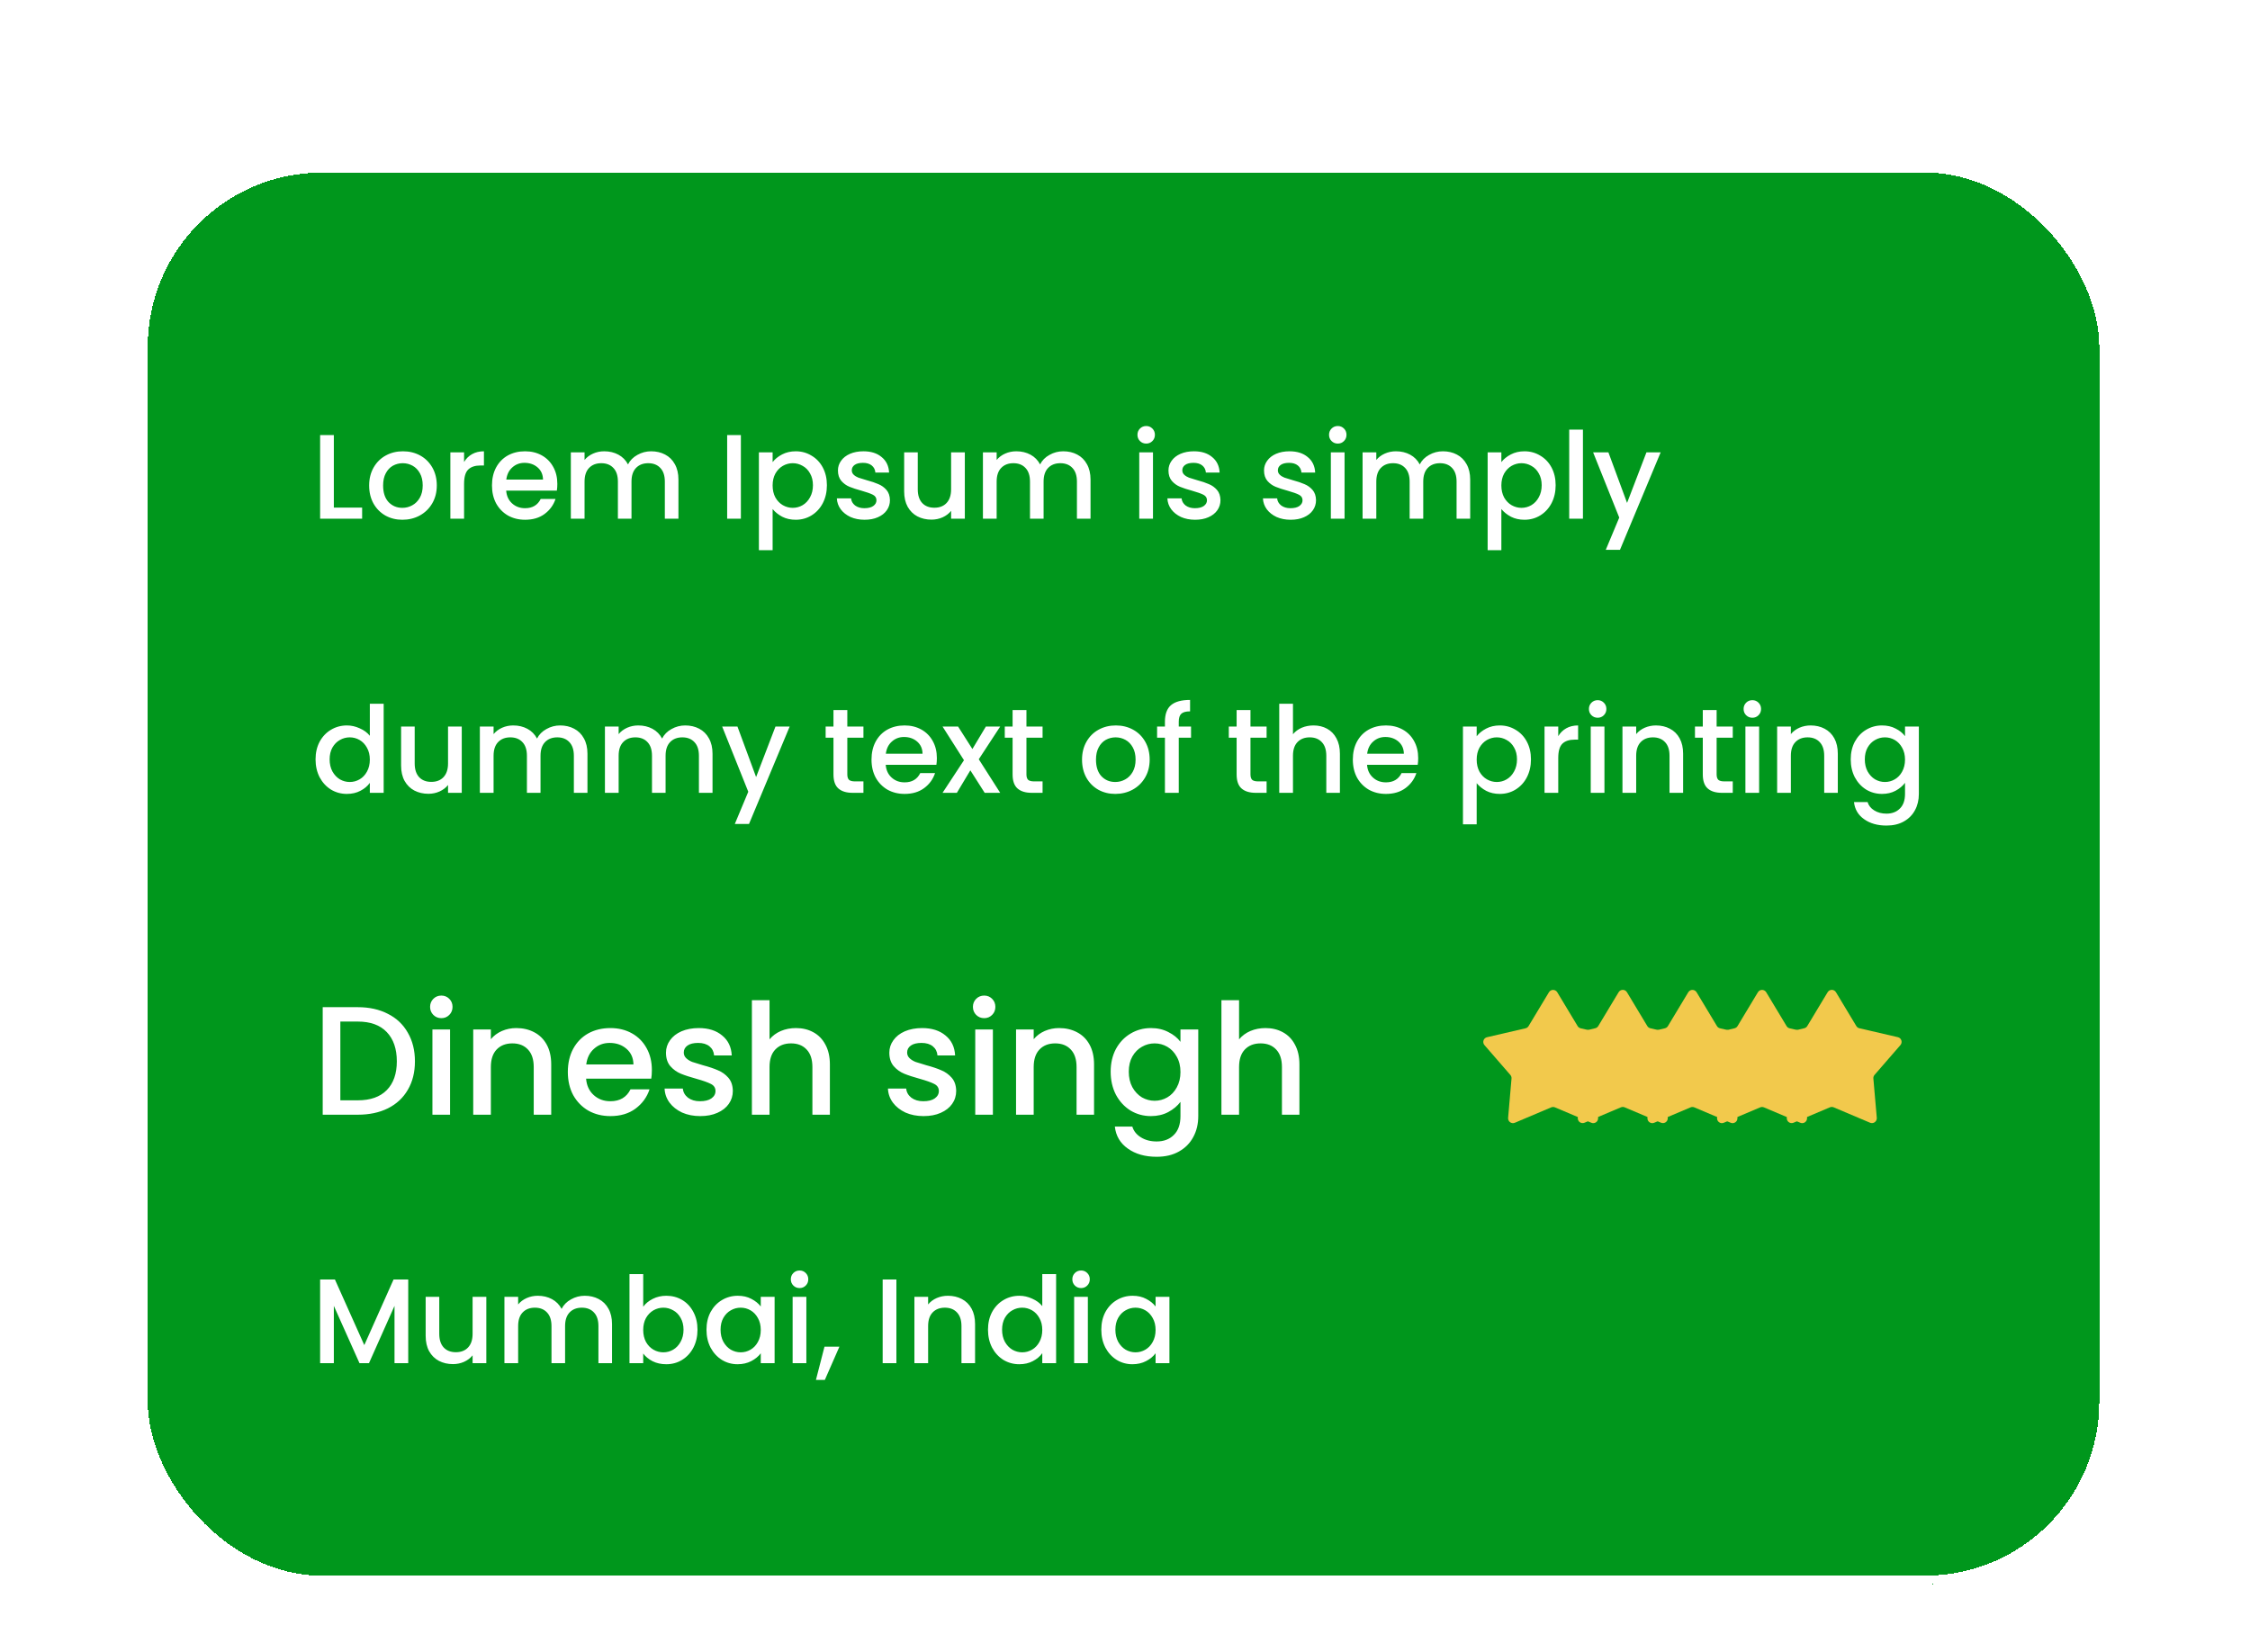 <svg width="320" height="235" viewBox="0 0 320 235" fill="none" xmlns="http://www.w3.org/2000/svg">
<g filter="url(#filter0_dii_3247_107011)">
<rect x="20" y="11.979" width="280" height="202.042" rx="26" fill="#00971C" shape-rendering="crispEdges"/>
<rect x="20.611" y="12.59" width="278.777" height="200.819" rx="25.389" stroke="white" stroke-width="1.223" shape-rendering="crispEdges"/>
<path d="M47.688 60.859H51.711V62.434H45.737V50.537H47.688V60.859ZM57.434 62.588C56.544 62.588 55.74 62.388 55.021 61.989C54.302 61.578 53.737 61.007 53.326 60.277C52.915 59.535 52.71 58.679 52.71 57.709C52.71 56.75 52.921 55.9 53.343 55.158C53.765 54.417 54.342 53.846 55.072 53.447C55.802 53.047 56.618 52.848 57.52 52.848C58.421 52.848 59.237 53.047 59.968 53.447C60.698 53.846 61.274 54.417 61.697 55.158C62.119 55.9 62.33 56.75 62.33 57.709C62.33 58.668 62.113 59.518 61.679 60.26C61.246 61.001 60.652 61.578 59.899 61.989C59.157 62.388 58.336 62.588 57.434 62.588ZM57.434 60.893C57.936 60.893 58.404 60.773 58.838 60.533C59.283 60.294 59.642 59.934 59.916 59.455C60.19 58.976 60.327 58.394 60.327 57.709C60.327 57.024 60.196 56.448 59.934 55.98C59.671 55.501 59.323 55.141 58.889 54.902C58.456 54.662 57.988 54.542 57.486 54.542C56.983 54.542 56.516 54.662 56.082 54.902C55.66 55.141 55.323 55.501 55.072 55.98C54.821 56.448 54.695 57.024 54.695 57.709C54.695 58.725 54.952 59.512 55.466 60.071C55.991 60.619 56.647 60.893 57.434 60.893ZM66.21 54.371C66.496 53.892 66.872 53.521 67.34 53.258C67.82 52.984 68.385 52.848 69.035 52.848V54.867H68.538C67.774 54.867 67.192 55.062 66.793 55.45C66.404 55.837 66.21 56.511 66.21 57.469V62.434H64.259V53.002H66.21V54.371ZM79.473 57.486C79.473 57.84 79.451 58.16 79.405 58.445H72.198C72.255 59.198 72.535 59.803 73.037 60.26C73.539 60.716 74.155 60.944 74.886 60.944C75.936 60.944 76.677 60.505 77.111 59.626H79.216C78.931 60.494 78.412 61.207 77.659 61.766C76.917 62.314 75.993 62.588 74.886 62.588C73.984 62.588 73.174 62.388 72.455 61.989C71.747 61.578 71.188 61.007 70.777 60.277C70.378 59.535 70.178 58.679 70.178 57.709C70.178 56.739 70.372 55.889 70.76 55.158C71.16 54.417 71.713 53.846 72.421 53.447C73.14 53.047 73.961 52.848 74.886 52.848C75.776 52.848 76.569 53.042 77.265 53.43C77.961 53.818 78.503 54.365 78.891 55.073C79.279 55.769 79.473 56.574 79.473 57.486ZM77.436 56.87C77.425 56.151 77.168 55.575 76.666 55.141C76.164 54.708 75.542 54.491 74.8 54.491C74.127 54.491 73.55 54.708 73.071 55.141C72.592 55.564 72.307 56.14 72.215 56.87H77.436ZM92.811 52.848C93.553 52.848 94.215 53.002 94.797 53.31C95.39 53.618 95.853 54.074 96.184 54.679C96.526 55.284 96.697 56.014 96.697 56.87V62.434H94.763V57.161C94.763 56.317 94.552 55.672 94.129 55.227C93.707 54.77 93.131 54.542 92.4 54.542C91.67 54.542 91.088 54.77 90.654 55.227C90.232 55.672 90.021 56.317 90.021 57.161V62.434H88.087V57.161C88.087 56.317 87.876 55.672 87.453 55.227C87.031 54.77 86.455 54.542 85.725 54.542C84.994 54.542 84.412 54.77 83.978 55.227C83.556 55.672 83.345 56.317 83.345 57.161V62.434H81.394V53.002H83.345V54.08C83.665 53.692 84.07 53.39 84.561 53.173C85.051 52.956 85.576 52.848 86.135 52.848C86.888 52.848 87.562 53.007 88.155 53.327C88.749 53.646 89.205 54.109 89.525 54.713C89.81 54.143 90.255 53.692 90.86 53.361C91.465 53.019 92.115 52.848 92.811 52.848ZM105.578 50.537V62.434H103.627V50.537H105.578ZM110.092 54.388C110.423 53.955 110.874 53.589 111.444 53.293C112.015 52.996 112.66 52.848 113.378 52.848C114.2 52.848 114.948 53.053 115.621 53.464C116.306 53.863 116.842 54.428 117.23 55.158C117.618 55.889 117.812 56.728 117.812 57.675C117.812 58.622 117.618 59.472 117.23 60.225C116.842 60.967 116.306 61.549 115.621 61.971C114.948 62.382 114.2 62.588 113.378 62.588C112.66 62.588 112.02 62.445 111.461 62.16C110.902 61.863 110.446 61.498 110.092 61.064V66.918H108.14V53.002H110.092V54.388ZM115.826 57.675C115.826 57.024 115.689 56.465 115.416 55.997C115.153 55.518 114.799 55.158 114.354 54.919C113.921 54.668 113.453 54.542 112.951 54.542C112.46 54.542 111.992 54.668 111.547 54.919C111.113 55.17 110.759 55.535 110.486 56.014C110.223 56.494 110.092 57.059 110.092 57.709C110.092 58.359 110.223 58.93 110.486 59.421C110.759 59.9 111.113 60.265 111.547 60.516C111.992 60.767 112.46 60.893 112.951 60.893C113.453 60.893 113.921 60.767 114.354 60.516C114.799 60.254 115.153 59.877 115.416 59.387C115.689 58.896 115.826 58.325 115.826 57.675ZM123.165 62.588C122.424 62.588 121.756 62.456 121.163 62.194C120.581 61.92 120.118 61.555 119.776 61.098C119.434 60.63 119.251 60.111 119.228 59.541H121.248C121.282 59.94 121.471 60.277 121.813 60.551C122.167 60.813 122.606 60.944 123.131 60.944C123.679 60.944 124.101 60.842 124.398 60.636C124.706 60.419 124.86 60.145 124.86 59.815C124.86 59.461 124.689 59.198 124.347 59.027C124.016 58.856 123.485 58.668 122.755 58.462C122.047 58.268 121.471 58.08 121.026 57.897C120.581 57.715 120.193 57.435 119.862 57.059C119.542 56.682 119.382 56.186 119.382 55.569C119.382 55.067 119.531 54.611 119.827 54.2C120.124 53.778 120.546 53.447 121.094 53.207C121.653 52.967 122.292 52.848 123.011 52.848C124.084 52.848 124.946 53.121 125.596 53.669C126.258 54.206 126.612 54.942 126.657 55.877H124.706C124.672 55.455 124.501 55.118 124.192 54.867C123.884 54.616 123.468 54.491 122.943 54.491C122.429 54.491 122.036 54.588 121.762 54.782C121.488 54.976 121.351 55.233 121.351 55.552C121.351 55.803 121.442 56.014 121.625 56.186C121.807 56.357 122.03 56.494 122.292 56.596C122.555 56.688 122.943 56.807 123.456 56.956C124.141 57.139 124.7 57.327 125.134 57.521C125.579 57.703 125.961 57.977 126.281 58.342C126.6 58.708 126.766 59.193 126.777 59.797C126.777 60.334 126.629 60.813 126.332 61.235C126.035 61.658 125.613 61.989 125.065 62.228C124.529 62.468 123.896 62.588 123.165 62.588ZM137.428 53.002V62.434H135.476V61.321C135.168 61.709 134.763 62.017 134.261 62.245C133.77 62.462 133.245 62.571 132.686 62.571C131.944 62.571 131.277 62.416 130.683 62.108C130.101 61.8 129.639 61.344 129.297 60.739C128.966 60.134 128.8 59.404 128.8 58.548V53.002H130.735V58.257C130.735 59.101 130.946 59.752 131.368 60.208C131.79 60.653 132.366 60.876 133.097 60.876C133.827 60.876 134.404 60.653 134.826 60.208C135.259 59.752 135.476 59.101 135.476 58.257V53.002H137.428ZM151.42 52.848C152.162 52.848 152.824 53.002 153.406 53.31C153.999 53.618 154.461 54.074 154.792 54.679C155.135 55.284 155.306 56.014 155.306 56.87V62.434H153.372V57.161C153.372 56.317 153.16 55.672 152.738 55.227C152.316 54.77 151.74 54.542 151.009 54.542C150.279 54.542 149.697 54.77 149.263 55.227C148.841 55.672 148.63 56.317 148.63 57.161V62.434H146.696V57.161C146.696 56.317 146.484 55.672 146.062 55.227C145.64 54.77 145.064 54.542 144.333 54.542C143.603 54.542 143.021 54.77 142.587 55.227C142.165 55.672 141.954 56.317 141.954 57.161V62.434H140.002V53.002H141.954V54.08C142.273 53.692 142.679 53.39 143.169 53.173C143.66 52.956 144.185 52.848 144.744 52.848C145.497 52.848 146.171 53.007 146.764 53.327C147.357 53.646 147.814 54.109 148.133 54.713C148.419 54.143 148.864 53.692 149.469 53.361C150.073 53.019 150.724 52.848 151.42 52.848ZM163.229 51.752C162.875 51.752 162.578 51.632 162.338 51.392C162.099 51.153 161.979 50.856 161.979 50.502C161.979 50.149 162.099 49.852 162.338 49.612C162.578 49.373 162.875 49.253 163.229 49.253C163.571 49.253 163.862 49.373 164.102 49.612C164.341 49.852 164.461 50.149 164.461 50.502C164.461 50.856 164.341 51.153 164.102 51.392C163.862 51.632 163.571 51.752 163.229 51.752ZM164.187 53.002V62.434H162.236V53.002H164.187ZM170.173 62.588C169.431 62.588 168.763 62.456 168.17 62.194C167.588 61.92 167.126 61.555 166.783 61.098C166.441 60.63 166.258 60.111 166.236 59.541H168.256C168.29 59.94 168.478 60.277 168.82 60.551C169.174 60.813 169.614 60.944 170.139 60.944C170.686 60.944 171.109 60.842 171.405 60.636C171.713 60.419 171.867 60.145 171.867 59.815C171.867 59.461 171.696 59.198 171.354 59.027C171.023 58.856 170.492 58.668 169.762 58.462C169.054 58.268 168.478 58.08 168.033 57.897C167.588 57.715 167.2 57.435 166.869 57.059C166.549 56.682 166.39 56.186 166.39 55.569C166.39 55.067 166.538 54.611 166.835 54.2C167.131 53.778 167.554 53.447 168.101 53.207C168.661 52.967 169.3 52.848 170.019 52.848C171.091 52.848 171.953 53.121 172.603 53.669C173.265 54.206 173.619 54.942 173.665 55.877H171.713C171.679 55.455 171.508 55.118 171.2 54.867C170.892 54.616 170.475 54.491 169.95 54.491C169.437 54.491 169.043 54.588 168.769 54.782C168.495 54.976 168.358 55.233 168.358 55.552C168.358 55.803 168.45 56.014 168.632 56.186C168.815 56.357 169.037 56.494 169.3 56.596C169.562 56.688 169.95 56.807 170.464 56.956C171.148 57.139 171.708 57.327 172.141 57.521C172.586 57.703 172.969 57.977 173.288 58.342C173.608 58.708 173.773 59.193 173.785 59.797C173.785 60.334 173.636 60.813 173.34 61.235C173.043 61.658 172.621 61.989 172.073 62.228C171.536 62.468 170.903 62.588 170.173 62.588ZM183.763 62.588C183.022 62.588 182.354 62.456 181.761 62.194C181.179 61.92 180.716 61.555 180.374 61.098C180.032 60.63 179.849 60.111 179.826 59.541H181.846C181.88 59.94 182.069 60.277 182.411 60.551C182.765 60.813 183.204 60.944 183.729 60.944C184.277 60.944 184.699 60.842 184.996 60.636C185.304 60.419 185.458 60.145 185.458 59.815C185.458 59.461 185.287 59.198 184.945 59.027C184.614 58.856 184.083 58.668 183.353 58.462C182.645 58.268 182.069 58.08 181.624 57.897C181.179 57.715 180.791 57.435 180.46 57.059C180.14 56.682 179.98 56.186 179.98 55.569C179.98 55.067 180.129 54.611 180.425 54.2C180.722 53.778 181.144 53.447 181.692 53.207C182.251 52.967 182.89 52.848 183.609 52.848C184.682 52.848 185.544 53.121 186.194 53.669C186.856 54.206 187.21 54.942 187.255 55.877H185.304C185.27 55.455 185.099 55.118 184.791 54.867C184.482 54.616 184.066 54.491 183.541 54.491C183.027 54.491 182.634 54.588 182.36 54.782C182.086 54.976 181.949 55.233 181.949 55.552C181.949 55.803 182.04 56.014 182.223 56.186C182.405 56.357 182.628 56.494 182.89 56.596C183.153 56.688 183.541 56.807 184.054 56.956C184.739 57.139 185.298 57.327 185.732 57.521C186.177 57.703 186.559 57.977 186.879 58.342C187.198 58.708 187.364 59.193 187.375 59.797C187.375 60.334 187.227 60.813 186.93 61.235C186.634 61.658 186.211 61.989 185.664 62.228C185.127 62.468 184.494 62.588 183.763 62.588ZM190.477 51.752C190.123 51.752 189.826 51.632 189.587 51.392C189.347 51.153 189.227 50.856 189.227 50.502C189.227 50.149 189.347 49.852 189.587 49.612C189.826 49.373 190.123 49.253 190.477 49.253C190.819 49.253 191.11 49.373 191.35 49.612C191.589 49.852 191.709 50.149 191.709 50.502C191.709 50.856 191.589 51.153 191.35 51.392C191.11 51.632 190.819 51.752 190.477 51.752ZM191.435 53.002V62.434H189.484V53.002H191.435ZM205.415 52.848C206.157 52.848 206.819 53.002 207.401 53.31C207.994 53.618 208.456 54.074 208.787 54.679C209.13 55.284 209.301 56.014 209.301 56.87V62.434H207.366V57.161C207.366 56.317 207.155 55.672 206.733 55.227C206.311 54.77 205.735 54.542 205.004 54.542C204.274 54.542 203.692 54.77 203.258 55.227C202.836 55.672 202.625 56.317 202.625 57.161V62.434H200.691V57.161C200.691 56.317 200.479 55.672 200.057 55.227C199.635 54.77 199.059 54.542 198.328 54.542C197.598 54.542 197.016 54.77 196.582 55.227C196.16 55.672 195.949 56.317 195.949 57.161V62.434H193.997V53.002H195.949V54.08C196.268 53.692 196.674 53.39 197.164 53.173C197.655 52.956 198.18 52.848 198.739 52.848C199.492 52.848 200.166 53.007 200.759 53.327C201.352 53.646 201.809 54.109 202.128 54.713C202.414 54.143 202.859 53.692 203.464 53.361C204.068 53.019 204.719 52.848 205.415 52.848ZM213.735 54.388C214.066 53.955 214.517 53.589 215.088 53.293C215.658 52.996 216.303 52.848 217.022 52.848C217.844 52.848 218.591 53.053 219.264 53.464C219.949 53.863 220.486 54.428 220.874 55.158C221.262 55.889 221.456 56.728 221.456 57.675C221.456 58.622 221.262 59.472 220.874 60.225C220.486 60.967 219.949 61.549 219.264 61.971C218.591 62.382 217.844 62.588 217.022 62.588C216.303 62.588 215.664 62.445 215.105 62.16C214.546 61.863 214.089 61.498 213.735 61.064V66.918H211.784V53.002H213.735V54.388ZM219.47 57.675C219.47 57.024 219.333 56.465 219.059 55.997C218.797 55.518 218.443 55.158 217.998 54.919C217.564 54.668 217.096 54.542 216.594 54.542C216.103 54.542 215.635 54.668 215.19 54.919C214.757 55.17 214.403 55.535 214.129 56.014C213.867 56.494 213.735 57.059 213.735 57.709C213.735 58.359 213.867 58.93 214.129 59.421C214.403 59.9 214.757 60.265 215.19 60.516C215.635 60.767 216.103 60.893 216.594 60.893C217.096 60.893 217.564 60.767 217.998 60.516C218.443 60.254 218.797 59.877 219.059 59.387C219.333 58.896 219.47 58.325 219.47 57.675ZM225.337 49.766V62.434H223.385V49.766H225.337ZM236.389 53.002L230.604 66.867H228.584L230.501 62.279L226.786 53.002H228.96L231.613 60.191L234.369 53.002H236.389ZM45.087 96.675C45.087 95.728 45.281 94.889 45.669 94.159C46.068 93.428 46.604 92.863 47.278 92.464C47.962 92.053 48.721 91.848 49.554 91.848C50.17 91.848 50.775 91.984 51.369 92.258C51.974 92.521 52.453 92.875 52.807 93.32V88.766H54.775V101.434H52.807V100.013C52.487 100.469 52.042 100.846 51.471 101.143C50.912 101.439 50.267 101.588 49.537 101.588C48.715 101.588 47.962 101.382 47.278 100.971C46.604 100.549 46.068 99.967 45.669 99.225C45.281 98.472 45.087 97.622 45.087 96.675ZM52.807 96.709C52.807 96.059 52.67 95.494 52.396 95.014C52.133 94.535 51.785 94.17 51.352 93.919C50.918 93.668 50.45 93.542 49.948 93.542C49.446 93.542 48.978 93.668 48.544 93.919C48.111 94.159 47.757 94.518 47.483 94.997C47.221 95.465 47.089 96.024 47.089 96.675C47.089 97.325 47.221 97.896 47.483 98.387C47.757 98.877 48.111 99.254 48.544 99.516C48.989 99.767 49.457 99.893 49.948 99.893C50.45 99.893 50.918 99.767 51.352 99.516C51.785 99.265 52.133 98.9 52.396 98.421C52.67 97.93 52.807 97.359 52.807 96.709ZM65.88 92.002V101.434H63.929V100.321C63.621 100.709 63.215 101.017 62.713 101.245C62.223 101.462 61.698 101.571 61.139 101.571C60.397 101.571 59.729 101.416 59.136 101.108C58.554 100.8 58.092 100.344 57.749 99.739C57.418 99.134 57.253 98.404 57.253 97.548V92.002H59.187V97.257C59.187 98.101 59.398 98.752 59.821 99.208C60.243 99.653 60.819 99.876 61.549 99.876C62.28 99.876 62.856 99.653 63.278 99.208C63.712 98.752 63.929 98.101 63.929 97.257V92.002H65.88ZM79.873 91.848C80.614 91.848 81.276 92.002 81.858 92.31C82.452 92.618 82.914 93.074 83.245 93.679C83.587 94.284 83.758 95.014 83.758 95.87V101.434H81.824V96.161C81.824 95.317 81.613 94.672 81.191 94.227C80.768 93.77 80.192 93.542 79.462 93.542C78.731 93.542 78.149 93.77 77.716 94.227C77.293 94.672 77.082 95.317 77.082 96.161V101.434H75.148V96.161C75.148 95.317 74.937 94.672 74.515 94.227C74.093 93.77 73.516 93.542 72.786 93.542C72.055 93.542 71.473 93.77 71.04 94.227C70.618 94.672 70.406 95.317 70.406 96.161V101.434H68.455V92.002H70.406V93.08C70.726 92.692 71.131 92.39 71.622 92.173C72.112 91.956 72.637 91.848 73.197 91.848C73.95 91.848 74.623 92.007 75.216 92.327C75.81 92.646 76.266 93.109 76.586 93.713C76.871 93.143 77.316 92.692 77.921 92.361C78.526 92.019 79.177 91.848 79.873 91.848ZM97.659 91.848C98.401 91.848 99.063 92.002 99.645 92.31C100.238 92.618 100.7 93.074 101.031 93.679C101.374 94.284 101.545 95.014 101.545 95.87V101.434H99.611V96.161C99.611 95.317 99.4 94.672 98.977 94.227C98.555 93.77 97.979 93.542 97.248 93.542C96.518 93.542 95.936 93.77 95.502 94.227C95.08 94.672 94.869 95.317 94.869 96.161V101.434H92.935V96.161C92.935 95.317 92.724 94.672 92.301 94.227C91.879 93.77 91.303 93.542 90.572 93.542C89.842 93.542 89.26 93.77 88.826 94.227C88.404 94.672 88.193 95.317 88.193 96.161V101.434H86.242V92.002H88.193V93.08C88.513 92.692 88.918 92.39 89.408 92.173C89.899 91.956 90.424 91.848 90.983 91.848C91.736 91.848 92.41 92.007 93.003 92.327C93.597 92.646 94.053 93.109 94.373 93.713C94.658 93.143 95.103 92.692 95.708 92.361C96.313 92.019 96.963 91.848 97.659 91.848ZM112.519 92.002L106.733 105.867H104.713L106.63 101.28L102.915 92.002H105.089L107.743 99.191L110.499 92.002H112.519ZM120.715 93.594V98.815C120.715 99.168 120.794 99.425 120.954 99.585C121.125 99.733 121.411 99.807 121.81 99.807H123.008V101.434H121.468C120.589 101.434 119.916 101.228 119.448 100.817C118.98 100.407 118.746 99.739 118.746 98.815V93.594H117.633V92.002H118.746V89.656H120.715V92.002H123.008V93.594H120.715ZM133.452 96.487C133.452 96.84 133.429 97.16 133.383 97.445H126.176C126.233 98.198 126.513 98.803 127.015 99.26C127.517 99.716 128.134 99.944 128.864 99.944C129.914 99.944 130.656 99.505 131.089 98.626H133.195C132.909 99.494 132.39 100.207 131.637 100.766C130.895 101.314 129.971 101.588 128.864 101.588C127.962 101.588 127.152 101.388 126.433 100.989C125.726 100.578 125.166 100.007 124.756 99.277C124.356 98.535 124.156 97.679 124.156 96.709C124.156 95.739 124.35 94.889 124.738 94.159C125.138 93.417 125.691 92.846 126.399 92.447C127.118 92.047 127.94 91.848 128.864 91.848C129.754 91.848 130.547 92.042 131.243 92.43C131.939 92.818 132.481 93.365 132.869 94.073C133.258 94.769 133.452 95.574 133.452 96.487ZM131.414 95.87C131.403 95.151 131.146 94.575 130.644 94.141C130.142 93.708 129.52 93.491 128.778 93.491C128.105 93.491 127.529 93.708 127.049 94.141C126.57 94.564 126.285 95.14 126.194 95.87H131.414ZM139.412 96.658L142.459 101.434H140.251L138.213 98.233L136.296 101.434H134.259L137.306 96.795L134.259 92.002H136.467L138.505 95.203L140.422 92.002H142.459L139.412 96.658ZM146.191 93.594V98.815C146.191 99.168 146.271 99.425 146.43 99.585C146.602 99.733 146.887 99.807 147.286 99.807H148.485V101.434H146.944C146.065 101.434 145.392 101.228 144.924 100.817C144.456 100.407 144.222 99.739 144.222 98.815V93.594H143.11V92.002H144.222V89.656H146.191V92.002H148.485V93.594H146.191ZM158.821 101.588C157.931 101.588 157.126 101.388 156.407 100.989C155.688 100.578 155.124 100.007 154.713 99.277C154.302 98.535 154.097 97.679 154.097 96.709C154.097 95.75 154.308 94.9 154.73 94.159C155.152 93.417 155.728 92.846 156.459 92.447C157.189 92.047 158.005 91.848 158.907 91.848C159.808 91.848 160.624 92.047 161.354 92.447C162.085 92.846 162.661 93.417 163.083 94.159C163.506 94.9 163.717 95.75 163.717 96.709C163.717 97.668 163.5 98.518 163.066 99.26C162.633 100.001 162.039 100.578 161.286 100.989C160.544 101.388 159.723 101.588 158.821 101.588ZM158.821 99.893C159.323 99.893 159.791 99.773 160.225 99.534C160.67 99.294 161.029 98.934 161.303 98.455C161.577 97.976 161.714 97.394 161.714 96.709C161.714 96.024 161.583 95.448 161.32 94.98C161.058 94.501 160.71 94.141 160.276 93.902C159.842 93.662 159.375 93.542 158.872 93.542C158.37 93.542 157.902 93.662 157.469 93.902C157.046 94.141 156.71 94.501 156.459 94.98C156.208 95.448 156.082 96.024 156.082 96.709C156.082 97.725 156.339 98.512 156.852 99.071C157.377 99.619 158.034 99.893 158.821 99.893ZM169.6 93.594H167.854V101.434H165.886V93.594H164.773V92.002H165.886V91.334C165.886 90.25 166.171 89.463 166.741 88.972C167.323 88.47 168.231 88.219 169.463 88.219V89.845C168.87 89.845 168.453 89.959 168.214 90.187C167.974 90.404 167.854 90.786 167.854 91.334V92.002H169.6V93.594ZM178.053 93.594V98.815C178.053 99.168 178.133 99.425 178.293 99.585C178.464 99.733 178.749 99.807 179.148 99.807H180.347V101.434H178.806C177.927 101.434 177.254 101.228 176.786 100.817C176.318 100.407 176.084 99.739 176.084 98.815V93.594H174.972V92.002H176.084V89.656H178.053V92.002H180.347V93.594H178.053ZM187.024 91.848C187.743 91.848 188.382 92.002 188.941 92.31C189.512 92.618 189.957 93.074 190.276 93.679C190.607 94.284 190.773 95.014 190.773 95.87V101.434H188.838V96.161C188.838 95.317 188.627 94.672 188.205 94.227C187.783 93.77 187.206 93.542 186.476 93.542C185.746 93.542 185.164 93.77 184.73 94.227C184.308 94.672 184.097 95.317 184.097 96.161V101.434H182.145V88.766H184.097V93.097C184.428 92.698 184.844 92.39 185.346 92.173C185.86 91.956 186.419 91.848 187.024 91.848ZM201.906 96.487C201.906 96.84 201.884 97.16 201.838 97.445H194.631C194.688 98.198 194.968 98.803 195.47 99.26C195.972 99.716 196.588 99.944 197.319 99.944C198.369 99.944 199.11 99.505 199.544 98.626H201.65C201.364 99.494 200.845 100.207 200.092 100.766C199.35 101.314 198.426 101.588 197.319 101.588C196.417 101.588 195.607 101.388 194.888 100.989C194.181 100.578 193.621 100.007 193.211 99.277C192.811 98.535 192.611 97.679 192.611 96.709C192.611 95.739 192.805 94.889 193.193 94.159C193.593 93.417 194.146 92.846 194.854 92.447C195.573 92.047 196.394 91.848 197.319 91.848C198.209 91.848 199.002 92.042 199.698 92.43C200.394 92.818 200.936 93.365 201.324 94.073C201.712 94.769 201.906 95.574 201.906 96.487ZM199.869 95.87C199.858 95.151 199.601 94.575 199.099 94.141C198.597 93.708 197.975 93.491 197.233 93.491C196.56 93.491 195.984 93.708 195.504 94.141C195.025 94.564 194.74 95.14 194.648 95.87H199.869ZM210.225 93.388C210.556 92.954 211.007 92.589 211.577 92.293C212.148 91.996 212.793 91.848 213.512 91.848C214.333 91.848 215.081 92.053 215.754 92.464C216.439 92.863 216.975 93.428 217.363 94.159C217.751 94.889 217.945 95.728 217.945 96.675C217.945 97.622 217.751 98.472 217.363 99.225C216.975 99.967 216.439 100.549 215.754 100.971C215.081 101.382 214.333 101.588 213.512 101.588C212.793 101.588 212.154 101.445 211.594 101.16C211.035 100.863 210.579 100.498 210.225 100.064V105.918H208.273V92.002H210.225V93.388ZM215.959 96.675C215.959 96.024 215.822 95.465 215.549 94.997C215.286 94.518 214.932 94.159 214.487 93.919C214.054 93.668 213.586 93.542 213.084 93.542C212.593 93.542 212.125 93.668 211.68 93.919C211.246 94.17 210.893 94.535 210.619 95.014C210.356 95.494 210.225 96.059 210.225 96.709C210.225 97.359 210.356 97.93 210.619 98.421C210.893 98.9 211.246 99.265 211.68 99.516C212.125 99.767 212.593 99.893 213.084 99.893C213.586 99.893 214.054 99.767 214.487 99.516C214.932 99.254 215.286 98.877 215.549 98.387C215.822 97.896 215.959 97.325 215.959 96.675ZM221.826 93.371C222.112 92.892 222.488 92.521 222.956 92.258C223.435 91.984 224 91.848 224.651 91.848V93.868H224.154C223.39 93.868 222.808 94.061 222.408 94.45C222.02 94.838 221.826 95.511 221.826 96.469V101.434H219.875V92.002H221.826V93.371ZM227.437 90.752C227.084 90.752 226.787 90.632 226.547 90.392C226.308 90.153 226.188 89.856 226.188 89.502C226.188 89.149 226.308 88.852 226.547 88.612C226.787 88.373 227.084 88.253 227.437 88.253C227.78 88.253 228.071 88.373 228.31 88.612C228.55 88.852 228.67 89.149 228.67 89.502C228.67 89.856 228.55 90.153 228.31 90.392C228.071 90.632 227.78 90.752 227.437 90.752ZM228.396 92.002V101.434H226.445V92.002H228.396ZM235.717 91.848C236.459 91.848 237.12 92.002 237.702 92.31C238.296 92.618 238.758 93.074 239.089 93.679C239.42 94.284 239.585 95.014 239.585 95.87V101.434H237.651V96.161C237.651 95.317 237.44 94.672 237.018 94.227C236.596 93.77 236.019 93.542 235.289 93.542C234.558 93.542 233.976 93.77 233.543 94.227C233.121 94.672 232.909 95.317 232.909 96.161V101.434H230.958V92.002H232.909V93.08C233.229 92.692 233.634 92.39 234.125 92.173C234.627 91.956 235.158 91.848 235.717 91.848ZM244.351 93.594V98.815C244.351 99.168 244.431 99.425 244.591 99.585C244.762 99.733 245.047 99.807 245.447 99.807H246.645V101.434H245.104C244.226 101.434 243.552 101.228 243.085 100.817C242.617 100.407 242.383 99.739 242.383 98.815V93.594H241.27V92.002H242.383V89.656H244.351V92.002H246.645V93.594H244.351ZM249.437 90.752C249.083 90.752 248.786 90.632 248.546 90.392C248.307 90.153 248.187 89.856 248.187 89.502C248.187 89.149 248.307 88.852 248.546 88.612C248.786 88.373 249.083 88.253 249.437 88.253C249.779 88.253 250.07 88.373 250.31 88.612C250.549 88.852 250.669 89.149 250.669 89.502C250.669 89.856 250.549 90.153 250.31 90.392C250.07 90.632 249.779 90.752 249.437 90.752ZM250.395 92.002V101.434H248.444V92.002H250.395ZM257.716 91.848C258.458 91.848 259.12 92.002 259.702 92.31C260.295 92.618 260.757 93.074 261.088 93.679C261.419 94.284 261.585 95.014 261.585 95.87V101.434H259.65V96.161C259.65 95.317 259.439 94.672 259.017 94.227C258.595 93.77 258.018 93.542 257.288 93.542C256.558 93.542 255.976 93.77 255.542 94.227C255.12 94.672 254.909 95.317 254.909 96.161V101.434H252.957V92.002H254.909V93.08C255.228 92.692 255.633 92.39 256.124 92.173C256.626 91.956 257.157 91.848 257.716 91.848ZM267.874 91.848C268.604 91.848 269.249 91.996 269.808 92.293C270.379 92.578 270.824 92.937 271.144 93.371V92.002H273.112V101.588C273.112 102.455 272.929 103.225 272.564 103.899C272.199 104.583 271.668 105.12 270.972 105.508C270.288 105.896 269.466 106.09 268.507 106.09C267.229 106.09 266.168 105.787 265.323 105.182C264.479 104.589 264 103.779 263.886 102.752H265.82C265.968 103.242 266.282 103.636 266.761 103.933C267.252 104.241 267.834 104.395 268.507 104.395C269.295 104.395 269.928 104.155 270.407 103.676C270.898 103.197 271.144 102.501 271.144 101.588V100.013C270.813 100.458 270.362 100.834 269.791 101.143C269.232 101.439 268.593 101.588 267.874 101.588C267.052 101.588 266.299 101.382 265.614 100.971C264.941 100.549 264.405 99.967 264.005 99.225C263.617 98.472 263.423 97.622 263.423 96.675C263.423 95.728 263.617 94.889 264.005 94.159C264.405 93.428 264.941 92.863 265.614 92.464C266.299 92.053 267.052 91.848 267.874 91.848ZM271.144 96.709C271.144 96.059 271.007 95.494 270.733 95.014C270.47 94.535 270.122 94.17 269.688 93.919C269.255 93.668 268.787 93.542 268.285 93.542C267.783 93.542 267.315 93.668 266.881 93.919C266.448 94.159 266.094 94.518 265.82 94.997C265.557 95.465 265.426 96.024 265.426 96.675C265.426 97.325 265.557 97.896 265.82 98.387C266.094 98.877 266.448 99.254 266.881 99.516C267.326 99.767 267.794 99.893 268.285 99.893C268.787 99.893 269.255 99.767 269.688 99.516C270.122 99.265 270.47 98.9 270.733 98.421C271.007 97.93 271.144 97.359 271.144 96.709Z" fill="white"/>
<path d="M51.1 131.927C52.728 131.927 54.152 132.242 55.37 132.873C56.602 133.489 57.548 134.384 58.209 135.558C58.883 136.717 59.221 138.074 59.221 139.63C59.221 141.185 58.883 142.535 58.209 143.679C57.548 144.824 56.602 145.704 55.37 146.32C54.152 146.922 52.728 147.223 51.1 147.223H46.104V131.927H51.1ZM51.1 145.176C52.89 145.176 54.262 144.692 55.215 143.723C56.169 142.755 56.646 141.39 56.646 139.63C56.646 137.854 56.169 136.468 55.215 135.47C54.262 134.472 52.89 133.973 51.1 133.973H48.613V145.176H51.1ZM62.984 133.489C62.529 133.489 62.148 133.335 61.84 133.027C61.532 132.719 61.377 132.337 61.377 131.883C61.377 131.428 61.532 131.046 61.84 130.738C62.148 130.43 62.529 130.276 62.984 130.276C63.424 130.276 63.798 130.43 64.107 130.738C64.415 131.046 64.569 131.428 64.569 131.883C64.569 132.337 64.415 132.719 64.107 133.027C63.798 133.335 63.424 133.489 62.984 133.489ZM64.217 135.096V147.223H61.708V135.096H64.217ZM73.629 134.898C74.583 134.898 75.434 135.096 76.182 135.492C76.945 135.888 77.539 136.475 77.965 137.253C78.39 138.03 78.603 138.969 78.603 140.07V147.223H76.116V140.444C76.116 139.358 75.845 138.529 75.302 137.957C74.759 137.37 74.018 137.077 73.079 137.077C72.14 137.077 71.392 137.37 70.834 137.957C70.291 138.529 70.02 139.358 70.02 140.444V147.223H67.511V135.096H70.02V136.482C70.43 135.984 70.951 135.595 71.582 135.316C72.228 135.037 72.91 134.898 73.629 134.898ZM92.918 140.862C92.918 141.317 92.889 141.728 92.83 142.095H83.564C83.638 143.063 83.997 143.841 84.643 144.428C85.288 145.014 86.081 145.308 87.02 145.308C88.369 145.308 89.323 144.743 89.881 143.613H92.588C92.221 144.728 91.553 145.645 90.585 146.364C89.631 147.069 88.443 147.421 87.02 147.421C85.86 147.421 84.819 147.164 83.894 146.65C82.985 146.122 82.266 145.389 81.737 144.45C81.224 143.496 80.967 142.395 80.967 141.148C80.967 139.901 81.217 138.808 81.716 137.869C82.229 136.915 82.941 136.182 83.85 135.668C84.775 135.155 85.831 134.898 87.02 134.898C88.164 134.898 89.184 135.147 90.079 135.646C90.974 136.145 91.671 136.849 92.17 137.759C92.668 138.654 92.918 139.688 92.918 140.862ZM90.299 140.07C90.284 139.145 89.954 138.404 89.308 137.847C88.663 137.289 87.863 137.011 86.909 137.011C86.044 137.011 85.303 137.289 84.687 137.847C84.07 138.39 83.704 139.131 83.586 140.07H90.299ZM99.789 147.421C98.835 147.421 97.977 147.252 97.214 146.915C96.465 146.562 95.871 146.093 95.431 145.506C94.991 144.904 94.756 144.237 94.727 143.503H97.324C97.368 144.017 97.61 144.45 98.05 144.802C98.505 145.139 99.07 145.308 99.745 145.308C100.449 145.308 100.992 145.176 101.373 144.912C101.77 144.633 101.968 144.281 101.968 143.855C101.968 143.4 101.748 143.063 101.307 142.843C100.882 142.623 100.2 142.381 99.261 142.117C98.351 141.867 97.61 141.625 97.038 141.39C96.465 141.156 95.967 140.796 95.541 140.312C95.13 139.828 94.925 139.189 94.925 138.397C94.925 137.752 95.116 137.165 95.497 136.636C95.879 136.094 96.421 135.668 97.126 135.36C97.845 135.052 98.666 134.898 99.591 134.898C100.97 134.898 102.078 135.25 102.914 135.954C103.765 136.644 104.22 137.59 104.279 138.793H101.77C101.726 138.25 101.505 137.818 101.109 137.495C100.713 137.172 100.178 137.011 99.503 137.011C98.842 137.011 98.336 137.135 97.984 137.385C97.632 137.634 97.456 137.964 97.456 138.375C97.456 138.698 97.573 138.969 97.808 139.189C98.043 139.41 98.329 139.586 98.666 139.718C99.004 139.835 99.503 139.989 100.163 140.18C101.043 140.415 101.762 140.657 102.32 140.906C102.892 141.141 103.384 141.493 103.794 141.963C104.205 142.432 104.418 143.056 104.433 143.833C104.433 144.523 104.242 145.139 103.86 145.682C103.479 146.225 102.936 146.65 102.232 146.959C101.542 147.267 100.728 147.421 99.789 147.421ZM113.416 134.898C114.34 134.898 115.162 135.096 115.881 135.492C116.615 135.888 117.187 136.475 117.598 137.253C118.023 138.03 118.236 138.969 118.236 140.07V147.223H115.749V140.444C115.749 139.358 115.478 138.529 114.935 137.957C114.392 137.37 113.651 137.077 112.712 137.077C111.773 137.077 111.025 137.37 110.467 137.957C109.924 138.529 109.653 139.358 109.653 140.444V147.223H107.144V130.936H109.653V136.504C110.078 135.991 110.614 135.595 111.259 135.316C111.92 135.037 112.638 134.898 113.416 134.898ZM131.555 147.421C130.602 147.421 129.743 147.252 128.98 146.915C128.232 146.562 127.638 146.093 127.198 145.506C126.757 144.904 126.523 144.237 126.493 143.503H129.09C129.134 144.017 129.376 144.45 129.817 144.802C130.271 145.139 130.836 145.308 131.511 145.308C132.216 145.308 132.758 145.176 133.14 144.912C133.536 144.633 133.734 144.281 133.734 143.855C133.734 143.4 133.514 143.063 133.074 142.843C132.648 142.623 131.966 142.381 131.027 142.117C130.117 141.867 129.376 141.625 128.804 141.39C128.232 141.156 127.733 140.796 127.308 140.312C126.897 139.828 126.691 139.189 126.691 138.397C126.691 137.752 126.882 137.165 127.264 136.636C127.645 136.094 128.188 135.668 128.892 135.36C129.611 135.052 130.433 134.898 131.357 134.898C132.736 134.898 133.844 135.25 134.681 135.954C135.532 136.644 135.986 137.59 136.045 138.793H133.536C133.492 138.25 133.272 137.818 132.876 137.495C132.48 137.172 131.944 137.011 131.269 137.011C130.609 137.011 130.103 137.135 129.751 137.385C129.398 137.634 129.222 137.964 129.222 138.375C129.222 138.698 129.34 138.969 129.574 139.189C129.809 139.41 130.095 139.586 130.433 139.718C130.77 139.835 131.269 139.989 131.929 140.18C132.81 140.415 133.529 140.657 134.086 140.906C134.659 141.141 135.15 141.493 135.561 141.963C135.972 142.432 136.184 143.056 136.199 143.833C136.199 144.523 136.008 145.139 135.627 145.682C135.245 146.225 134.703 146.65 133.998 146.959C133.309 147.267 132.494 147.421 131.555 147.421ZM140.187 133.489C139.732 133.489 139.35 133.335 139.042 133.027C138.734 132.719 138.58 132.337 138.58 131.883C138.58 131.428 138.734 131.046 139.042 130.738C139.35 130.43 139.732 130.276 140.187 130.276C140.627 130.276 141.001 130.43 141.309 130.738C141.617 131.046 141.771 131.428 141.771 131.883C141.771 132.337 141.617 132.719 141.309 133.027C141.001 133.335 140.627 133.489 140.187 133.489ZM141.419 135.096V147.223H138.91V135.096H141.419ZM150.832 134.898C151.785 134.898 152.636 135.096 153.385 135.492C154.148 135.888 154.742 136.475 155.167 137.253C155.593 138.03 155.806 138.969 155.806 140.07V147.223H153.319V140.444C153.319 139.358 153.047 138.529 152.504 137.957C151.961 137.37 151.22 137.077 150.281 137.077C149.342 137.077 148.594 137.37 148.037 137.957C147.494 138.529 147.222 139.358 147.222 140.444V147.223H144.713V135.096H147.222V136.482C147.633 135.984 148.154 135.595 148.785 135.316C149.43 135.037 150.113 134.898 150.832 134.898ZM163.892 134.898C164.831 134.898 165.66 135.089 166.379 135.47C167.113 135.837 167.685 136.299 168.096 136.857V135.096H170.627V147.421C170.627 148.536 170.392 149.526 169.922 150.392C169.453 151.272 168.771 151.962 167.876 152.461C166.995 152.96 165.939 153.209 164.706 153.209C163.063 153.209 161.698 152.82 160.613 152.043C159.527 151.28 158.911 150.238 158.764 148.917H161.251C161.442 149.548 161.845 150.054 162.461 150.436C163.092 150.832 163.841 151.03 164.706 151.03C165.719 151.03 166.533 150.722 167.149 150.106C167.78 149.49 168.096 148.595 168.096 147.421V145.396C167.67 145.968 167.091 146.452 166.357 146.849C165.638 147.23 164.816 147.421 163.892 147.421C162.836 147.421 161.867 147.157 160.987 146.628C160.121 146.086 159.432 145.337 158.918 144.384C158.419 143.415 158.17 142.322 158.17 141.104C158.17 139.886 158.419 138.808 158.918 137.869C159.432 136.93 160.121 136.204 160.987 135.69C161.867 135.162 162.836 134.898 163.892 134.898ZM168.096 141.148C168.096 140.312 167.92 139.586 167.567 138.969C167.23 138.353 166.782 137.884 166.225 137.561C165.667 137.238 165.066 137.077 164.42 137.077C163.775 137.077 163.173 137.238 162.615 137.561C162.058 137.869 161.603 138.331 161.251 138.947C160.913 139.549 160.745 140.268 160.745 141.104C160.745 141.941 160.913 142.674 161.251 143.305C161.603 143.936 162.058 144.42 162.615 144.758C163.188 145.08 163.789 145.242 164.42 145.242C165.066 145.242 165.667 145.08 166.225 144.758C166.782 144.435 167.23 143.965 167.567 143.349C167.92 142.718 168.096 141.985 168.096 141.148ZM180.195 134.898C181.119 134.898 181.941 135.096 182.66 135.492C183.393 135.888 183.965 136.475 184.376 137.253C184.802 138.03 185.014 138.969 185.014 140.07V147.223H182.528V140.444C182.528 139.358 182.256 138.529 181.713 137.957C181.17 137.37 180.429 137.077 179.49 137.077C178.551 137.077 177.803 137.37 177.245 137.957C176.703 138.529 176.431 139.358 176.431 140.444V147.223H173.922V130.936H176.431V136.504C176.857 135.991 177.392 135.595 178.038 135.316C178.698 135.037 179.417 134.898 180.195 134.898Z" fill="white"/>
<g clip-path="url(#clip0_3247_107011)">
<g filter="url(#filter1_d_3247_107011)">
<path d="M260.138 129.798C260.406 129.352 261.053 129.352 261.322 129.798L264.217 134.61C264.314 134.77 264.471 134.884 264.653 134.926L270.124 136.193C270.632 136.311 270.831 136.926 270.49 137.319L266.809 141.56C266.686 141.701 266.626 141.886 266.642 142.073L267.128 147.667C267.173 148.186 266.649 148.566 266.17 148.363L260.999 146.173C260.827 146.1 260.632 146.1 260.46 146.173L255.289 148.363C254.81 148.566 254.287 148.186 254.332 147.667L254.817 142.073C254.833 141.886 254.773 141.701 254.651 141.56L250.969 137.319C250.628 136.926 250.828 136.311 251.335 136.193L256.806 134.926C256.988 134.884 257.146 134.77 257.242 134.61L260.138 129.798Z" fill="#F2C94C"/>
<path d="M260.728 136.428L261.865 138.317L264.013 138.815L262.568 140.48L262.758 142.677L260.728 141.817L258.697 142.677L258.888 140.48L257.443 138.815L259.591 138.317L260.728 136.428Z" fill="#F2C94C"/>
<path d="M260.728 136.428L261.865 138.317L264.013 138.815L262.568 140.48L262.758 142.677L260.728 141.817L258.697 142.677L258.888 140.48L257.443 138.815L259.591 138.317L260.728 136.428Z" fill="#F2C94C"/>
<path d="M260.728 136.428L261.865 138.317L264.013 138.815L262.568 140.48L262.758 142.677L260.728 141.817L258.697 142.677L258.888 140.48L257.443 138.815L259.591 138.317L260.728 136.428Z" fill="#F2C94C"/>
<path d="M260.728 136.428L261.865 138.317L264.013 138.815L262.568 140.48L262.758 142.677L260.728 141.817L258.697 142.677L258.888 140.48L257.443 138.815L259.591 138.317L260.728 136.428Z" fill="#F2C94C"/>
<path d="M260.728 136.428L261.865 138.317L264.013 138.815L262.568 140.48L262.758 142.677L260.728 141.817L258.697 142.677L258.888 140.48L257.443 138.815L259.591 138.317L260.728 136.428Z" fill="#F2C94C"/>
</g>
<g filter="url(#filter2_d_3247_107011)">
<path d="M250.22 129.804C250.488 129.358 251.135 129.358 251.404 129.804L254.299 134.615C254.396 134.776 254.553 134.89 254.735 134.932L260.206 136.199C260.714 136.317 260.913 136.932 260.572 137.325L256.891 141.566C256.768 141.707 256.708 141.892 256.724 142.079L257.21 147.673C257.255 148.192 256.732 148.572 256.252 148.369L251.081 146.179C250.909 146.106 250.714 146.106 250.542 146.179L245.371 148.369C244.892 148.572 244.369 148.192 244.414 147.673L244.899 142.079C244.915 141.892 244.855 141.707 244.733 141.566L241.051 137.325C240.71 136.932 240.91 136.317 241.417 136.199L246.888 134.932C247.07 134.89 247.228 134.776 247.324 134.615L250.22 129.804Z" fill="#F2C94C"/>
<path d="M250.818 136.422L251.955 138.311L254.103 138.809L252.657 140.474L252.848 142.671L250.818 141.811L248.787 142.671L248.978 140.474L247.532 138.809L249.681 138.311L250.818 136.422Z" fill="#F2C94C"/>
<path d="M250.818 136.422L251.955 138.311L254.103 138.809L252.657 140.474L252.848 142.671L250.818 141.811L248.787 142.671L248.978 140.474L247.532 138.809L249.681 138.311L250.818 136.422Z" fill="#F2C94C"/>
<path d="M250.818 136.422L251.955 138.311L254.103 138.809L252.657 140.474L252.848 142.671L250.818 141.811L248.787 142.671L248.978 140.474L247.532 138.809L249.681 138.311L250.818 136.422Z" fill="#F2C94C"/>
<path d="M250.818 136.422L251.955 138.311L254.103 138.809L252.657 140.474L252.848 142.671L250.818 141.811L248.787 142.671L248.978 140.474L247.532 138.809L249.681 138.311L250.818 136.422Z" fill="#F2C94C"/>
<path d="M250.818 136.422L251.955 138.311L254.103 138.809L252.657 140.474L252.848 142.671L250.818 141.811L248.787 142.671L248.978 140.474L247.532 138.809L249.681 138.311L250.818 136.422Z" fill="#F2C94C"/>
</g>
<g filter="url(#filter3_d_3247_107011)">
<path d="M240.317 129.804C240.586 129.358 241.233 129.358 241.501 129.804L244.397 134.615C244.493 134.776 244.651 134.89 244.833 134.932L250.304 136.199C250.811 136.317 251.011 136.932 250.67 137.325L246.988 141.566C246.866 141.707 246.806 141.892 246.822 142.079L247.307 147.673C247.352 148.192 246.829 148.572 246.35 148.369L241.179 146.179C241.007 146.106 240.812 146.106 240.64 146.179L235.469 148.369C234.99 148.572 234.466 148.192 234.511 147.673L234.997 142.079C235.013 141.892 234.953 141.707 234.83 141.566L231.149 137.325C230.808 136.932 231.008 136.317 231.515 136.199L236.986 134.932C237.168 134.89 237.325 134.776 237.422 134.615L240.317 129.804Z" fill="#F2C94C"/>
<path d="M240.915 136.428L242.052 138.317L244.201 138.815L242.755 140.48L242.946 142.677L240.915 141.817L238.885 142.677L239.076 140.48L237.63 138.815L239.778 138.317L240.915 136.428Z" fill="#F2C94C"/>
<path d="M240.915 136.428L242.052 138.317L244.201 138.815L242.755 140.48L242.946 142.677L240.915 141.817L238.885 142.677L239.076 140.48L237.63 138.815L239.778 138.317L240.915 136.428Z" fill="#F2C94C"/>
<path d="M240.915 136.428L242.052 138.317L244.201 138.815L242.755 140.48L242.946 142.677L240.915 141.817L238.885 142.677L239.076 140.48L237.63 138.815L239.778 138.317L240.915 136.428Z" fill="#F2C94C"/>
<path d="M240.915 136.428L242.052 138.317L244.201 138.815L242.755 140.48L242.946 142.677L240.915 141.817L238.885 142.677L239.076 140.48L237.63 138.815L239.778 138.317L240.915 136.428Z" fill="#F2C94C"/>
<path d="M240.915 136.428L242.052 138.317L244.201 138.815L242.755 140.48L242.946 142.677L240.915 141.817L238.885 142.677L239.076 140.48L237.63 138.815L239.778 138.317L240.915 136.428Z" fill="#F2C94C"/>
</g>
<g filter="url(#filter4_d_3247_107011)">
<path d="M230.411 129.798C230.68 129.352 231.327 129.352 231.595 129.798L234.491 134.61C234.587 134.77 234.745 134.884 234.927 134.926L240.398 136.193C240.905 136.311 241.105 136.926 240.763 137.319L237.082 141.56C236.96 141.701 236.899 141.886 236.916 142.073L237.401 147.667C237.446 148.186 236.923 148.566 236.443 148.363L231.273 146.173C231.1 146.1 230.906 146.1 230.734 146.173L225.563 148.363C225.083 148.566 224.56 148.186 224.605 147.667L225.091 142.073C225.107 141.886 225.047 141.701 224.924 141.56L221.243 137.319C220.901 136.926 221.101 136.311 221.609 136.193L227.079 134.926C227.262 134.884 227.419 134.77 227.516 134.61L230.411 129.798Z" fill="#F2C94C"/>
<path d="M230.997 136.414L232.134 138.303L234.283 138.801L232.837 140.466L233.028 142.663L230.997 141.803L228.967 142.663L229.158 140.466L227.712 138.801L229.86 138.303L230.997 136.414Z" fill="#F2C94C"/>
<path d="M230.997 136.414L232.134 138.303L234.283 138.801L232.837 140.466L233.028 142.663L230.997 141.803L228.967 142.663L229.158 140.466L227.712 138.801L229.86 138.303L230.997 136.414Z" fill="#F2C94C"/>
<path d="M230.997 136.414L232.134 138.303L234.283 138.801L232.837 140.466L233.028 142.663L230.997 141.803L228.967 142.663L229.158 140.466L227.712 138.801L229.86 138.303L230.997 136.414Z" fill="#F2C94C"/>
<path d="M230.997 136.414L232.134 138.303L234.283 138.801L232.837 140.466L233.028 142.663L230.997 141.803L228.967 142.663L229.158 140.466L227.712 138.801L229.86 138.303L230.997 136.414Z" fill="#F2C94C"/>
<path d="M230.997 136.414L232.134 138.303L234.283 138.801L232.837 140.466L233.028 142.663L230.997 141.803L228.967 142.663L229.158 140.466L227.712 138.801L229.86 138.303L230.997 136.414Z" fill="#F2C94C"/>
</g>
<g filter="url(#filter5_d_3247_107011)">
<path d="M220.501 129.804C220.77 129.358 221.416 129.358 221.685 129.804L224.581 134.615C224.677 134.776 224.834 134.89 225.017 134.932L230.487 136.199C230.995 136.317 231.195 136.932 230.853 137.325L227.172 141.566C227.049 141.707 226.989 141.892 227.006 142.079L227.491 147.673C227.536 148.192 227.013 148.572 226.533 148.369L221.362 146.179C221.19 146.106 220.996 146.106 220.823 146.179L215.653 148.369C215.173 148.572 214.65 148.192 214.695 147.673L215.18 142.079C215.197 141.892 215.137 141.707 215.014 141.566L211.333 137.325C210.991 136.932 211.191 136.317 211.698 136.199L217.169 134.932C217.352 134.89 217.509 134.776 217.605 134.615L220.501 129.804Z" fill="#F2C94C"/>
<path d="M221.091 136.422L222.228 138.311L224.376 138.809L222.931 140.474L223.121 142.671L221.091 141.811L219.061 142.671L219.251 140.474L217.806 138.809L219.954 138.311L221.091 136.422Z" fill="#F2C94C"/>
<path d="M221.091 136.422L222.228 138.311L224.376 138.809L222.931 140.474L223.121 142.671L221.091 141.811L219.061 142.671L219.251 140.474L217.806 138.809L219.954 138.311L221.091 136.422Z" fill="#F2C94C"/>
<path d="M221.091 136.422L222.228 138.311L224.376 138.809L222.931 140.474L223.121 142.671L221.091 141.811L219.061 142.671L219.251 140.474L217.806 138.809L219.954 138.311L221.091 136.422Z" fill="#F2C94C"/>
<path d="M221.091 136.422L222.228 138.311L224.376 138.809L222.931 140.474L223.121 142.671L221.091 141.811L219.061 142.671L219.251 140.474L217.806 138.809L219.954 138.311L221.091 136.422Z" fill="#F2C94C"/>
<path d="M221.091 136.422L222.228 138.311L224.376 138.809L222.931 140.474L223.121 142.671L221.091 141.811L219.061 142.671L219.251 140.474L217.806 138.809L219.954 138.311L221.091 136.422Z" fill="#F2C94C"/>
</g>
</g>
<path d="M58.267 170.669V182.566H56.316V174.418L52.687 182.566H51.334L47.688 174.418V182.566H45.737V170.669H47.843L52.019 179.999L56.179 170.669H58.267ZM69.374 173.134V182.566H67.422V181.454C67.114 181.842 66.709 182.15 66.207 182.378C65.716 182.595 65.192 182.703 64.632 182.703C63.891 182.703 63.223 182.549 62.63 182.241C62.047 181.933 61.585 181.477 61.243 180.872C60.912 180.267 60.747 179.537 60.747 178.681V173.134H62.681V178.39C62.681 179.234 62.892 179.885 63.314 180.341C63.736 180.786 64.313 181.009 65.043 181.009C65.773 181.009 66.35 180.786 66.772 180.341C67.206 179.885 67.422 179.234 67.422 178.39V173.134H69.374ZM83.366 172.98C84.108 172.98 84.77 173.134 85.352 173.443C85.945 173.751 86.408 174.207 86.739 174.812C87.081 175.417 87.252 176.147 87.252 177.003V182.566H85.318V177.294C85.318 176.45 85.107 175.805 84.684 175.36C84.262 174.903 83.686 174.675 82.956 174.675C82.225 174.675 81.643 174.903 81.21 175.36C80.787 175.805 80.576 176.45 80.576 177.294V182.566H78.642V177.294C78.642 176.45 78.431 175.805 78.008 175.36C77.586 174.903 77.01 174.675 76.28 174.675C75.549 174.675 74.967 174.903 74.534 175.36C74.111 175.805 73.9 176.45 73.9 177.294V182.566H71.949V173.134H73.9V174.213C74.22 173.825 74.625 173.522 75.116 173.306C75.606 173.089 76.131 172.98 76.69 172.98C77.444 172.98 78.117 173.14 78.71 173.46C79.304 173.779 79.76 174.241 80.08 174.846C80.365 174.276 80.81 173.825 81.415 173.494C82.02 173.152 82.67 172.98 83.366 172.98ZM91.687 174.538C92.018 174.082 92.469 173.711 93.039 173.425C93.621 173.129 94.266 172.98 94.973 172.98C95.806 172.98 96.56 173.18 97.233 173.58C97.906 173.979 98.437 174.55 98.825 175.291C99.213 176.022 99.407 176.86 99.407 177.808C99.407 178.755 99.213 179.605 98.825 180.358C98.437 181.1 97.901 181.682 97.216 182.104C96.543 182.515 95.795 182.72 94.973 182.72C94.243 182.72 93.593 182.578 93.022 182.293C92.463 182.007 92.018 181.642 91.687 181.197V182.566H89.735V169.899H91.687V174.538ZM97.421 177.808C97.421 177.157 97.284 176.598 97.01 176.13C96.748 175.651 96.394 175.291 95.949 175.052C95.516 174.801 95.048 174.675 94.546 174.675C94.055 174.675 93.587 174.801 93.142 175.052C92.708 175.303 92.354 175.668 92.081 176.147C91.818 176.626 91.687 177.191 91.687 177.842C91.687 178.492 91.818 179.063 92.081 179.554C92.354 180.033 92.708 180.398 93.142 180.649C93.587 180.9 94.055 181.026 94.546 181.026C95.048 181.026 95.516 180.9 95.949 180.649C96.394 180.387 96.748 180.01 97.01 179.519C97.284 179.029 97.421 178.458 97.421 177.808ZM100.686 177.808C100.686 176.86 100.88 176.022 101.268 175.291C101.668 174.561 102.204 173.996 102.877 173.597C103.562 173.186 104.315 172.98 105.137 172.98C105.879 172.98 106.523 173.129 107.071 173.425C107.63 173.711 108.075 174.07 108.406 174.504V173.134H110.375V182.566H108.406V181.163C108.075 181.608 107.625 181.979 107.054 182.275C106.484 182.572 105.833 182.72 105.103 182.72C104.292 182.72 103.551 182.515 102.877 182.104C102.204 181.682 101.668 181.1 101.268 180.358C100.88 179.605 100.686 178.755 100.686 177.808ZM108.406 177.842C108.406 177.191 108.269 176.626 107.996 176.147C107.733 175.668 107.385 175.303 106.951 175.052C106.518 174.801 106.05 174.675 105.548 174.675C105.046 174.675 104.578 174.801 104.144 175.052C103.71 175.291 103.357 175.651 103.083 176.13C102.82 176.598 102.689 177.157 102.689 177.808C102.689 178.458 102.82 179.029 103.083 179.519C103.357 180.01 103.71 180.387 104.144 180.649C104.589 180.9 105.057 181.026 105.548 181.026C106.05 181.026 106.518 180.9 106.951 180.649C107.385 180.398 107.733 180.033 107.996 179.554C108.269 179.063 108.406 178.492 108.406 177.842ZM113.931 171.885C113.577 171.885 113.28 171.765 113.041 171.525C112.801 171.286 112.681 170.989 112.681 170.635C112.681 170.281 112.801 169.985 113.041 169.745C113.28 169.505 113.577 169.386 113.931 169.386C114.273 169.386 114.564 169.505 114.804 169.745C115.044 169.985 115.163 170.281 115.163 170.635C115.163 170.989 115.044 171.286 114.804 171.525C114.564 171.765 114.273 171.885 113.931 171.885ZM114.89 173.134V182.566H112.938V173.134H114.89ZM119.591 180.221L117.52 184.946H116.253L117.469 180.221H119.591ZM127.695 170.669V182.566H125.743V170.669H127.695ZM135.015 172.98C135.757 172.98 136.419 173.134 137.001 173.443C137.594 173.751 138.057 174.207 138.388 174.812C138.719 175.417 138.884 176.147 138.884 177.003V182.566H136.95V177.294C136.95 176.45 136.739 175.805 136.316 175.36C135.894 174.903 135.318 174.675 134.587 174.675C133.857 174.675 133.275 174.903 132.841 175.36C132.419 175.805 132.208 176.45 132.208 177.294V182.566H130.257V173.134H132.208V174.213C132.528 173.825 132.933 173.522 133.423 173.306C133.926 173.089 134.456 172.98 135.015 172.98ZM140.723 177.808C140.723 176.86 140.917 176.022 141.305 175.291C141.704 174.561 142.241 173.996 142.914 173.597C143.599 173.186 144.357 172.98 145.191 172.98C145.807 172.98 146.412 173.117 147.005 173.391C147.61 173.654 148.089 174.007 148.443 174.453V169.899H150.411V182.566H148.443V181.146C148.123 181.602 147.678 181.979 147.108 182.275C146.549 182.572 145.904 182.72 145.173 182.72C144.352 182.72 143.599 182.515 142.914 182.104C142.241 181.682 141.704 181.1 141.305 180.358C140.917 179.605 140.723 178.755 140.723 177.808ZM148.443 177.842C148.443 177.191 148.306 176.626 148.032 176.147C147.77 175.668 147.422 175.303 146.988 175.052C146.554 174.801 146.086 174.675 145.584 174.675C145.082 174.675 144.614 174.801 144.181 175.052C143.747 175.291 143.393 175.651 143.119 176.13C142.857 176.598 142.726 177.157 142.726 177.808C142.726 178.458 142.857 179.029 143.119 179.519C143.393 180.01 143.747 180.387 144.181 180.649C144.626 180.9 145.094 181.026 145.584 181.026C146.086 181.026 146.554 180.9 146.988 180.649C147.422 180.398 147.77 180.033 148.032 179.554C148.306 179.063 148.443 178.492 148.443 177.842ZM153.967 171.885C153.614 171.885 153.317 171.765 153.077 171.525C152.838 171.286 152.718 170.989 152.718 170.635C152.718 170.281 152.838 169.985 153.077 169.745C153.317 169.505 153.614 169.386 153.967 169.386C154.31 169.386 154.601 169.505 154.84 169.745C155.08 169.985 155.2 170.281 155.2 170.635C155.2 170.989 155.08 171.286 154.84 171.525C154.601 171.765 154.31 171.885 153.967 171.885ZM154.926 173.134V182.566H152.975V173.134H154.926ZM156.838 177.808C156.838 176.86 157.032 176.022 157.42 175.291C157.819 174.561 158.355 173.996 159.029 173.597C159.713 173.186 160.467 172.98 161.288 172.98C162.03 172.98 162.675 173.129 163.223 173.425C163.782 173.711 164.227 174.07 164.558 174.504V173.134H166.526V182.566H164.558V181.163C164.227 181.608 163.776 181.979 163.205 182.275C162.635 182.572 161.984 182.72 161.254 182.72C160.444 182.72 159.702 182.515 159.029 182.104C158.355 181.682 157.819 181.1 157.42 180.358C157.032 179.605 156.838 178.755 156.838 177.808ZM164.558 177.842C164.558 177.191 164.421 176.626 164.147 176.147C163.885 175.668 163.536 175.303 163.103 175.052C162.669 174.801 162.201 174.675 161.699 174.675C161.197 174.675 160.729 174.801 160.295 175.052C159.862 175.291 159.508 175.651 159.234 176.13C158.972 176.598 158.84 177.157 158.84 177.808C158.84 178.458 158.972 179.029 159.234 179.519C159.508 180.01 159.862 180.387 160.295 180.649C160.741 180.9 161.208 181.026 161.699 181.026C162.201 181.026 162.669 180.9 163.103 180.649C163.536 180.398 163.885 180.033 164.147 179.554C164.421 179.063 164.558 178.492 164.558 177.842Z" fill="white"/>
</g>
<defs>
<filter id="filter0_dii_3247_107011" x="-2.703" y="0.627" width="325.405" height="247.446" filterUnits="userSpaceOnUse" color-interpolation-filters="sRGB">
<feFlood flood-opacity="0" result="BackgroundImageFix"/>
<feColorMatrix in="SourceAlpha" type="matrix" values="0 0 0 0 0 0 0 0 0 0 0 0 0 0 0 0 0 0 127 0" result="hardAlpha"/>
<feOffset dy="11.351"/>
<feGaussianBlur stdDeviation="11.351"/>
<feComposite in2="hardAlpha" operator="out"/>
<feColorMatrix type="matrix" values="0 0 0 0 0 0 0 0 0 0 0 0 0 0 0 0 0 0 0.22 0"/>
<feBlend mode="normal" in2="BackgroundImageFix" result="effect1_dropShadow_3247_107011"/>
<feBlend mode="normal" in="SourceGraphic" in2="effect1_dropShadow_3247_107011" result="shape"/>
<feColorMatrix in="SourceAlpha" type="matrix" values="0 0 0 0 0 0 0 0 0 0 0 0 0 0 0 0 0 0 127 0" result="hardAlpha"/>
<feOffset dx="-4.238" dy="4.03"/>
<feGaussianBlur stdDeviation="4.73"/>
<feComposite in2="hardAlpha" operator="arithmetic" k2="-1" k3="1"/>
<feColorMatrix type="matrix" values="0 0 0 0 0 0 0 0 0 0 0 0 0 0 0 0 0 0 0.3 0"/>
<feBlend mode="normal" in2="shape" result="effect2_innerShadow_3247_107011"/>
<feColorMatrix in="SourceAlpha" type="matrix" values="0 0 0 0 0 0 0 0 0 0 0 0 0 0 0 0 0 0 127 0" result="hardAlpha"/>
<feOffset dx="4.03" dy="-4.03"/>
<feGaussianBlur stdDeviation="4.73"/>
<feComposite in2="hardAlpha" operator="arithmetic" k2="-1" k3="1"/>
<feColorMatrix type="matrix" values="0 0 0 0 0 0 0 0 0 0 0 0 0 0 0 0 0 0 0.3 0"/>
<feBlend mode="normal" in2="effect2_innerShadow_3247_107011" result="effect3_innerShadow_3247_107011"/>
</filter>
<filter id="filter1_d_3247_107011" x="240.597" y="119.98" width="39.84" height="39.485" filterUnits="userSpaceOnUse" color-interpolation-filters="sRGB">
<feFlood flood-opacity="0" result="BackgroundImageFix"/>
<feColorMatrix in="SourceAlpha" type="matrix" values="0 0 0 0 0 0 0 0 0 0 0 0 0 0 0 0 0 0 127 0" result="hardAlpha"/>
<feOffset/>
<feGaussianBlur stdDeviation="2.445"/>
<feComposite in2="hardAlpha" operator="out"/>
<feColorMatrix type="matrix" values="0 0 0 0 0 0 0 0 0 0 0 0 0 0 0 0 0 0 0.55 0"/>
<feBlend mode="normal" in2="BackgroundImageFix" result="effect1_dropShadow_3247_107011"/>
<feBlend mode="normal" in="SourceGraphic" in2="effect1_dropShadow_3247_107011" result="shape"/>
</filter>
<filter id="filter2_d_3247_107011" x="230.687" y="119.98" width="39.84" height="39.485" filterUnits="userSpaceOnUse" color-interpolation-filters="sRGB">
<feFlood flood-opacity="0" result="BackgroundImageFix"/>
<feColorMatrix in="SourceAlpha" type="matrix" values="0 0 0 0 0 0 0 0 0 0 0 0 0 0 0 0 0 0 127 0" result="hardAlpha"/>
<feOffset/>
<feGaussianBlur stdDeviation="2.445"/>
<feComposite in2="hardAlpha" operator="out"/>
<feColorMatrix type="matrix" values="0 0 0 0 0 0 0 0 0 0 0 0 0 0 0 0 0 0 0.55 0"/>
<feBlend mode="normal" in2="BackgroundImageFix" result="effect1_dropShadow_3247_107011"/>
<feBlend mode="normal" in="SourceGraphic" in2="effect1_dropShadow_3247_107011" result="shape"/>
</filter>
<filter id="filter3_d_3247_107011" x="220.781" y="119.98" width="39.84" height="39.485" filterUnits="userSpaceOnUse" color-interpolation-filters="sRGB">
<feFlood flood-opacity="0" result="BackgroundImageFix"/>
<feColorMatrix in="SourceAlpha" type="matrix" values="0 0 0 0 0 0 0 0 0 0 0 0 0 0 0 0 0 0 127 0" result="hardAlpha"/>
<feOffset/>
<feGaussianBlur stdDeviation="2.445"/>
<feComposite in2="hardAlpha" operator="out"/>
<feColorMatrix type="matrix" values="0 0 0 0 0 0 0 0 0 0 0 0 0 0 0 0 0 0 0.55 0"/>
<feBlend mode="normal" in2="BackgroundImageFix" result="effect1_dropShadow_3247_107011"/>
<feBlend mode="normal" in="SourceGraphic" in2="effect1_dropShadow_3247_107011" result="shape"/>
</filter>
<filter id="filter4_d_3247_107011" x="210.871" y="119.98" width="39.84" height="39.485" filterUnits="userSpaceOnUse" color-interpolation-filters="sRGB">
<feFlood flood-opacity="0" result="BackgroundImageFix"/>
<feColorMatrix in="SourceAlpha" type="matrix" values="0 0 0 0 0 0 0 0 0 0 0 0 0 0 0 0 0 0 127 0" result="hardAlpha"/>
<feOffset/>
<feGaussianBlur stdDeviation="2.445"/>
<feComposite in2="hardAlpha" operator="out"/>
<feColorMatrix type="matrix" values="0 0 0 0 0 0 0 0 0 0 0 0 0 0 0 0 0 0 0.55 0"/>
<feBlend mode="normal" in2="BackgroundImageFix" result="effect1_dropShadow_3247_107011"/>
<feBlend mode="normal" in="SourceGraphic" in2="effect1_dropShadow_3247_107011" result="shape"/>
</filter>
<filter id="filter5_d_3247_107011" x="200.961" y="119.98" width="39.84" height="39.485" filterUnits="userSpaceOnUse" color-interpolation-filters="sRGB">
<feFlood flood-opacity="0" result="BackgroundImageFix"/>
<feColorMatrix in="SourceAlpha" type="matrix" values="0 0 0 0 0 0 0 0 0 0 0 0 0 0 0 0 0 0 127 0" result="hardAlpha"/>
<feOffset/>
<feGaussianBlur stdDeviation="2.445"/>
<feComposite in2="hardAlpha" operator="out"/>
<feColorMatrix type="matrix" values="0 0 0 0 0 0 0 0 0 0 0 0 0 0 0 0 0 0 0.55 0"/>
<feBlend mode="normal" in2="BackgroundImageFix" result="effect1_dropShadow_3247_107011"/>
<feBlend mode="normal" in="SourceGraphic" in2="effect1_dropShadow_3247_107011" result="shape"/>
</filter>
<clipPath id="clip0_3247_107011">
<rect width="69.694" height="29.704" fill="white" transform="translate(205.852 124.871)"/>
</clipPath>
</defs>
</svg>
